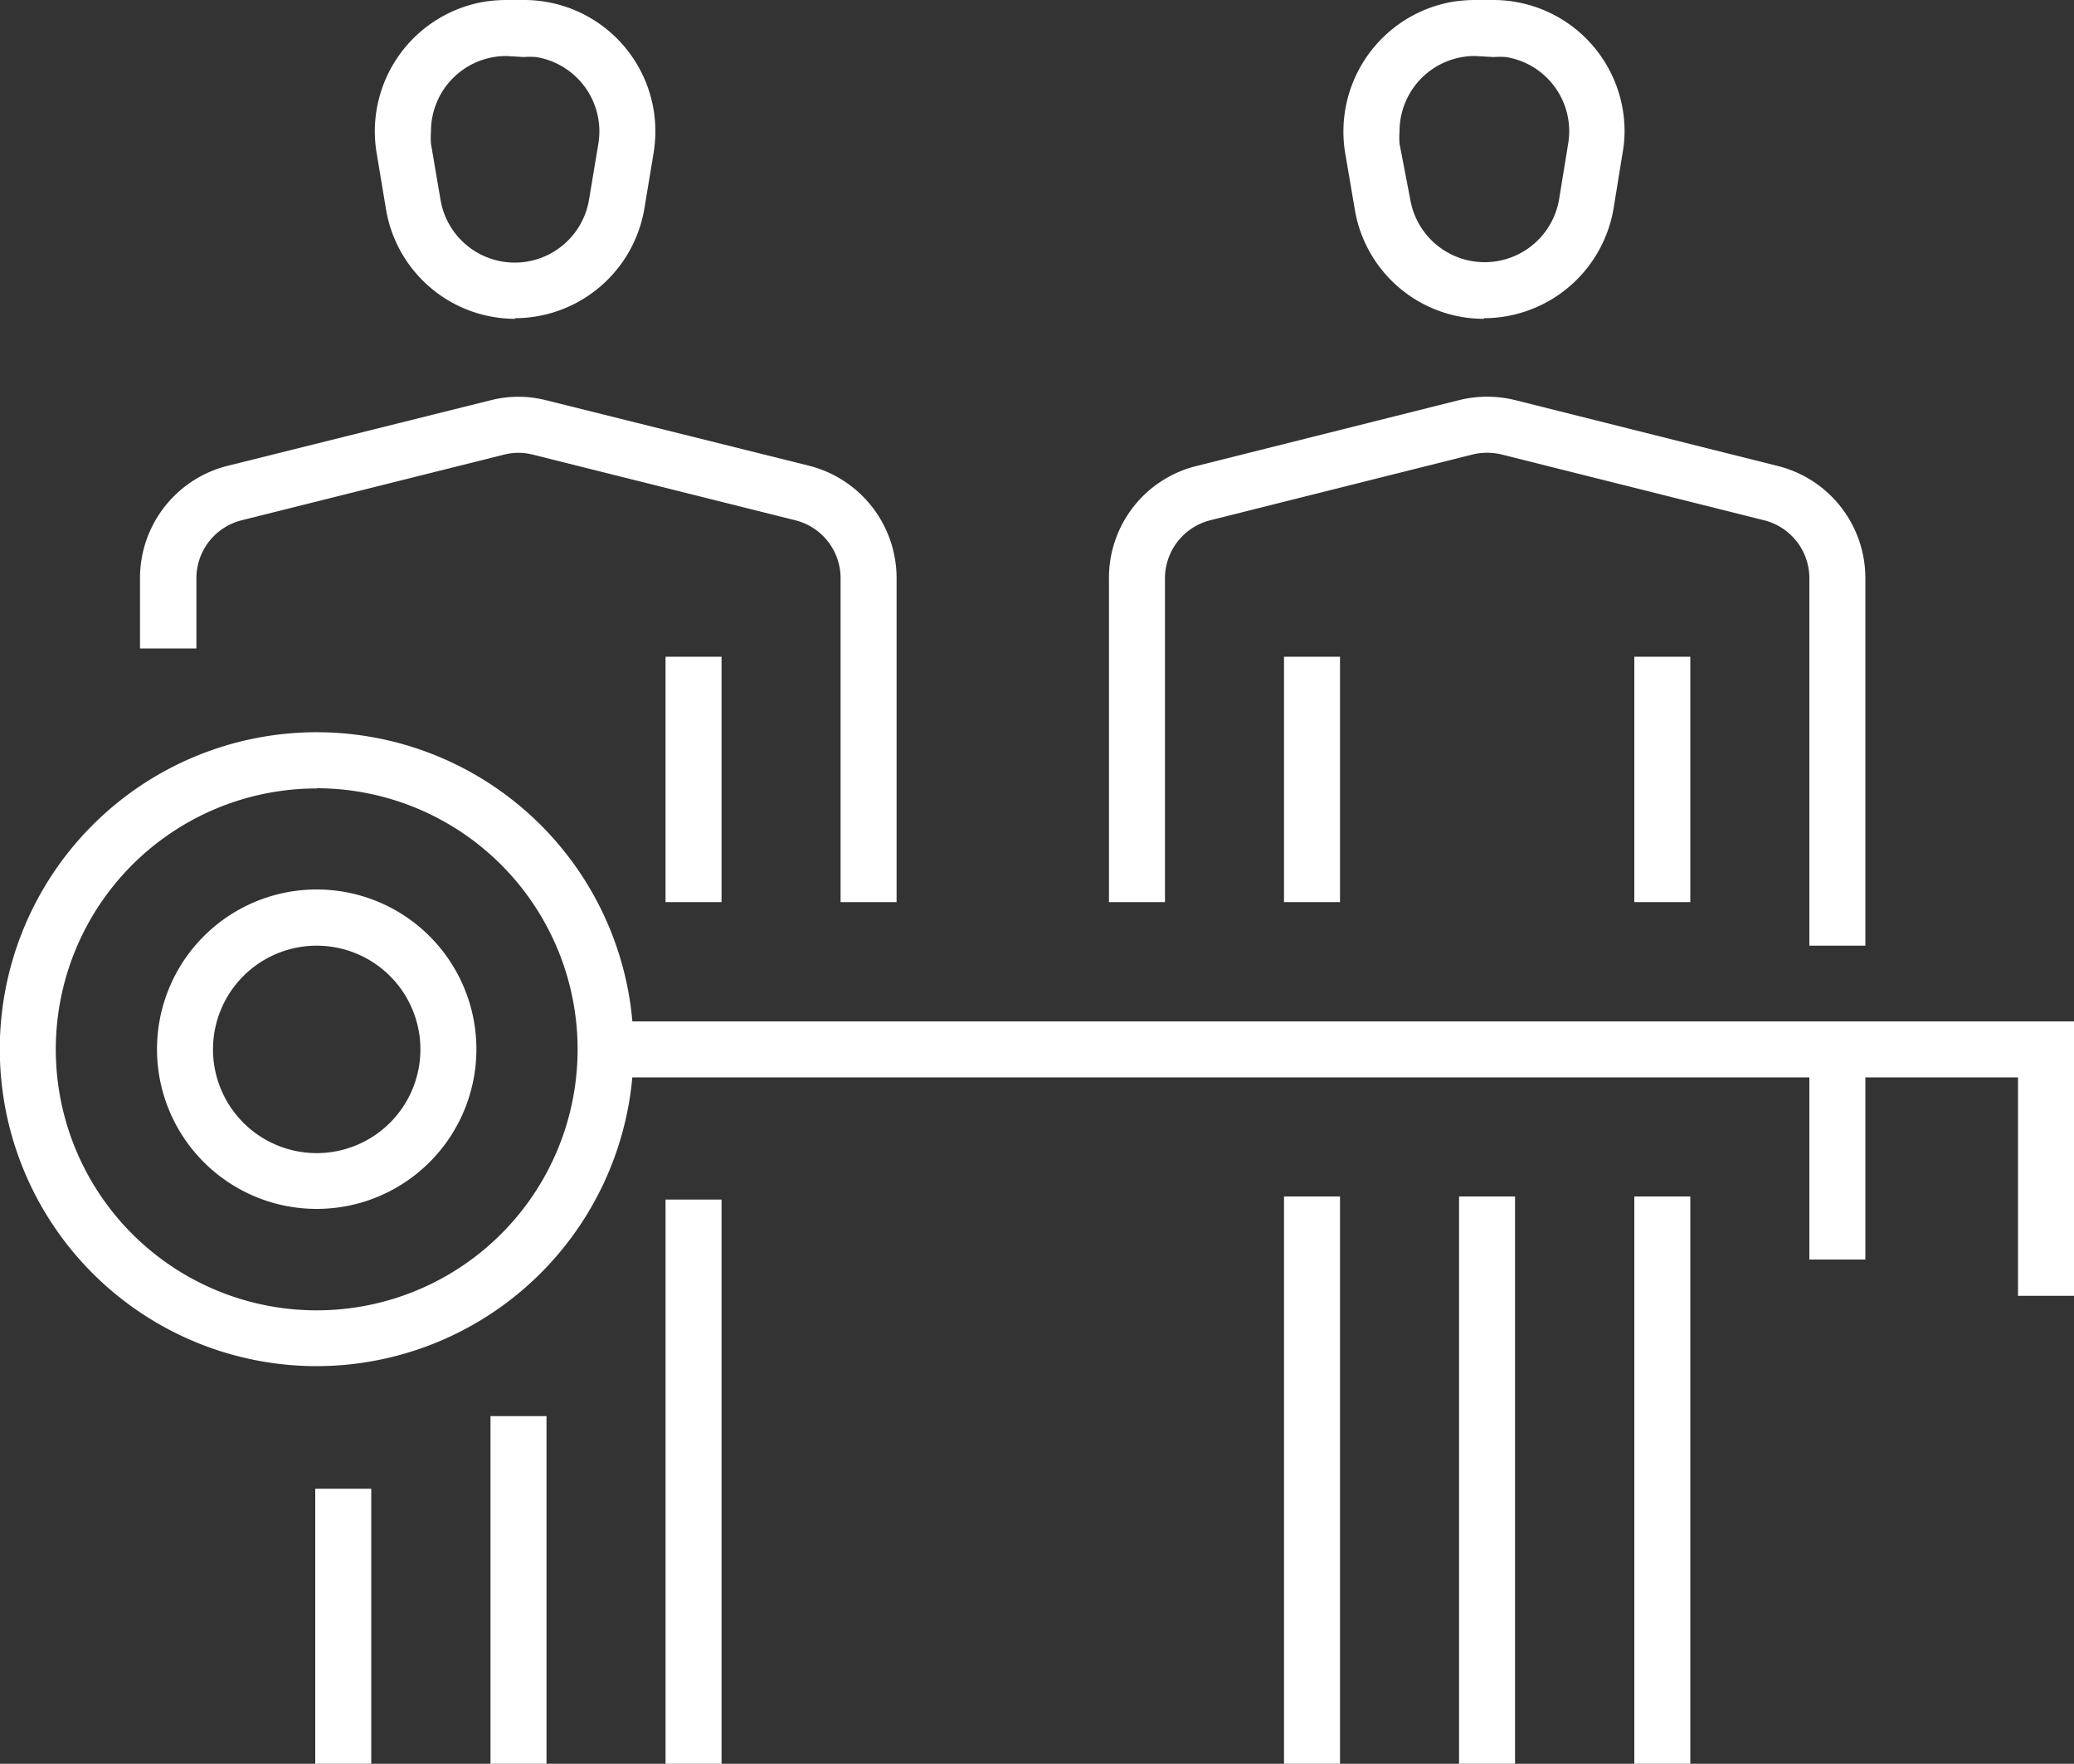 <svg xmlns="http://www.w3.org/2000/svg" xmlns:xlink="http://www.w3.org/1999/xlink" viewBox="0 0 100 85.03"><rect x="0" y="0" width="100" height="85.03" fill="#333333" stroke="none"/><defs><style>.cls-1{fill:none;}.cls-2{clip-path:url(#clip-path);}.cls-3{fill:#fff;}</style><clipPath id="clip-path" transform="translate(0 0)"><rect class="cls-1" width="100" height="85.03"/></clipPath></defs><g id="Livello_2" data-name="Livello 2"><g id="Livello_1-2" data-name="Livello 1"><g id="Raggruppa_46" data-name="Raggruppa 46"><g class="cls-2"><g id="Raggruppa_45" data-name="Raggruppa 45"><path id="Tracciato_88" data-name="Tracciato 88" class="cls-3" d="M43.23,43.49h-2.7V27.89a2.88,2.88,0,0,0-2.19-2.81L25.7,21.92a2.81,2.81,0,0,0-1.41,0L11.66,25.08a2.88,2.88,0,0,0-2.19,2.81l0,3.37H6.75V27.88A5.58,5.58,0,0,1,11,22.45L23.64,19.3a5.41,5.41,0,0,1,2.71,0L39,22.45a5.59,5.59,0,0,1,4.23,5.43Z" transform="translate(0 0)"/><rect id="Rettangolo_130" data-name="Rettangolo 130" class="cls-3" x="23.65" y="68.27" width="2.7" height="16.76"/><rect id="Rettangolo_131" data-name="Rettangolo 131" class="cls-3" x="15.2" y="71.77" width="2.7" height="13.26"/><rect id="Rettangolo_132" data-name="Rettangolo 132" class="cls-3" x="32.09" y="31.66" width="2.7" height="11.83"/><path id="Tracciato_89" data-name="Tracciato 89" class="cls-3" d="M24.86,15.37a6.32,6.32,0,0,1-6.25-5.29l-.45-2.7A6.34,6.34,0,0,1,23.37.08a7.17,7.17,0,0,1,1-.08h.9a6.33,6.33,0,0,1,6.33,6.34,7,7,0,0,1-.08,1l-.45,2.71a6.34,6.34,0,0,1-6.25,5.29M24.41,2.7a3.63,3.63,0,0,0-3.63,3.63,4,4,0,0,0,0,.6l.46,2.7a3.63,3.63,0,0,0,7.16,0l.45-2.7a3.63,3.63,0,0,0-3-4.18,4,4,0,0,0-.6,0Z" transform="translate(0 0)"/><rect id="Rettangolo_133" data-name="Rettangolo 133" class="cls-3" x="32.09" y="57.83" width="2.7" height="27.2"/><path id="Tracciato_90" data-name="Tracciato 90" class="cls-3" d="M89.94,45.59h-2.7V27.88a2.88,2.88,0,0,0-2.19-2.8L72.4,21.91a3,3,0,0,0-1.4,0L58.36,25.08a2.89,2.89,0,0,0-2.19,2.8V43.49h-2.7V27.88a5.55,5.55,0,0,1,4.24-5.42l12.64-3.17a5.65,5.65,0,0,1,2.71,0L85.7,22.46a5.57,5.57,0,0,1,4.24,5.42Z" transform="translate(0 0)"/><rect id="Rettangolo_134" data-name="Rettangolo 134" class="cls-3" x="70.35" y="57.68" width="2.7" height="27.35"/><rect id="Rettangolo_135" data-name="Rettangolo 135" class="cls-3" x="61.91" y="31.66" width="2.7" height="11.83"/><rect id="Rettangolo_136" data-name="Rettangolo 136" class="cls-3" x="78.8" y="31.66" width="2.7" height="11.83"/><path id="Tracciato_91" data-name="Tracciato 91" class="cls-3" d="M71.56,15.37a6.31,6.31,0,0,1-6.24-5.29l-.46-2.7A6.35,6.35,0,0,1,70.07.08,7.42,7.42,0,0,1,71.12,0H72a6.33,6.33,0,0,1,6.33,6.34,5.89,5.89,0,0,1-.09,1l-.44,2.71a6.35,6.35,0,0,1-6.26,5.29M71.12,2.7a3.63,3.63,0,0,0-3.64,3.63,4,4,0,0,0,0,.6L68,9.63a3.64,3.64,0,0,0,7.17,0l.44-2.7a3.62,3.62,0,0,0-3-4.18,4,4,0,0,0-.6,0Z" transform="translate(0 0)"/><rect id="Rettangolo_137" data-name="Rettangolo 137" class="cls-3" x="78.8" y="57.68" width="2.7" height="27.35"/><rect id="Rettangolo_138" data-name="Rettangolo 138" class="cls-3" x="61.91" y="57.68" width="2.7" height="27.35"/><path id="Tracciato_92" data-name="Tracciato 92" class="cls-3" d="M15.28,65.86A15.28,15.28,0,1,1,30.55,50.58h0A15.3,15.3,0,0,1,15.28,65.86m0-27.85A12.58,12.58,0,1,0,27.85,50.59h0A12.59,12.59,0,0,0,15.28,38" transform="translate(0 0)"/><path id="Tracciato_93" data-name="Tracciato 93" class="cls-3" d="M100,62.47H97.3V51.94H29.2v-2.7H100Z" transform="translate(0 0)"/><rect id="Rettangolo_139" data-name="Rettangolo 139" class="cls-3" x="87.24" y="50.59" width="2.7" height="10.13"/><path id="Tracciato_94" data-name="Tracciato 94" class="cls-3" d="M15.27,58.28a7.7,7.7,0,1,1,7.7-7.7,7.7,7.7,0,0,1-7.7,7.7m0-12.69a5,5,0,1,0,5,5,5,5,0,0,0-5-5" transform="translate(0 0)"/></g></g></g></g></g></svg>